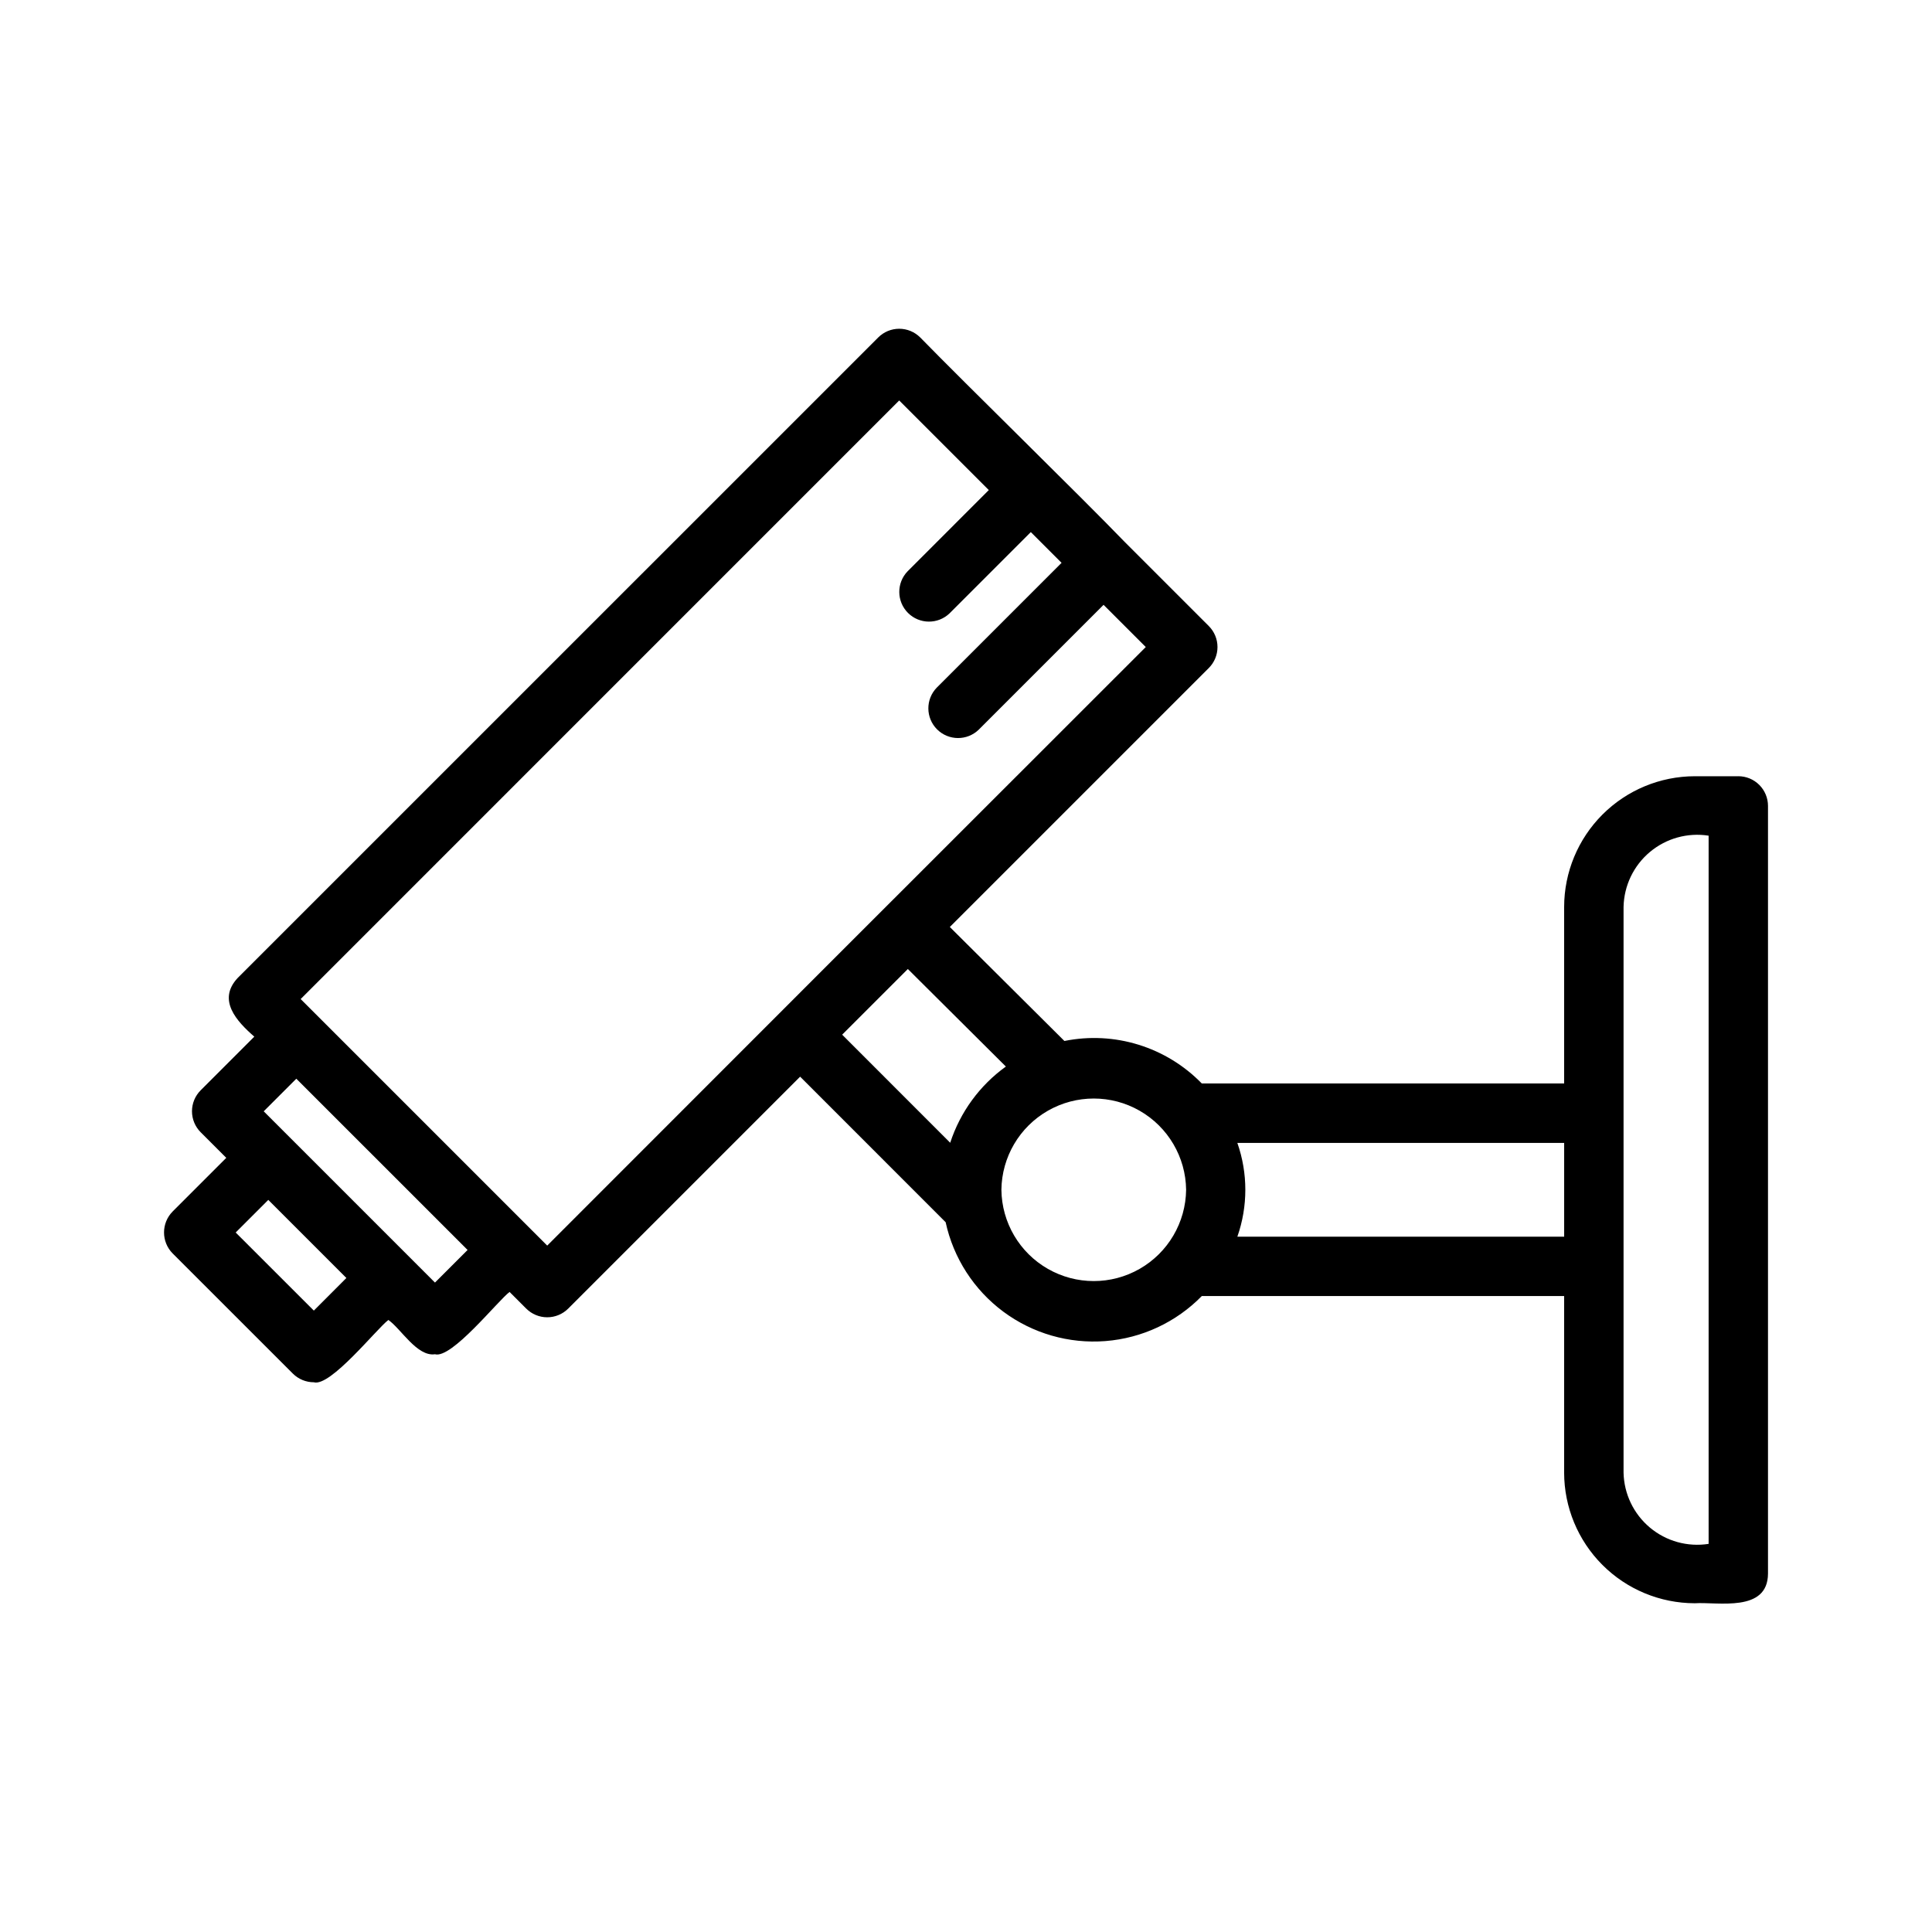 <?xml version="1.0" encoding="UTF-8"?>
<!-- Uploaded to: ICON Repo, www.svgrepo.com, Generator: ICON Repo Mixer Tools -->
<svg fill="#000000" width="800px" height="800px" version="1.1" viewBox="144 144 512 512" xmlns="http://www.w3.org/2000/svg">
 <path d="m604.67 349.71h-11.531c-9.184 0.012-17.984 3.668-24.477 10.16-6.488 6.496-10.141 15.297-10.148 24.48v46.785h-96.023c-9.434-9.699-23.152-13.945-36.414-11.266l-30.363-30.207 68.629-68.629c1.477-1.477 2.305-3.477 2.305-5.562 0-2.09-0.828-4.09-2.305-5.566l-22.277-22.277c-11.906-12.34-41.926-41.613-54.195-54.199h-0.004c-1.477-1.477-3.477-2.305-5.562-2.305-2.09 0-4.09 0.828-5.566 2.305l-169.76 169.75c-5.449 5.844-0.289 11.441 4.414 15.543l-14.207 14.207v0.004c-1.477 1.473-2.309 3.477-2.309 5.562 0 2.09 0.832 4.09 2.309 5.566l6.781 6.781-14.207 14.207c-3.051 3.082-3.051 8.047 0 11.129l31.84 31.828c1.477 1.477 3.481 2.309 5.566 2.309 4.387 1.293 16.641-14.156 19.758-16.512 3.332 2.309 7.598 9.777 12.344 9.086 4.434 1.27 16.621-14.137 19.773-16.512l4.414 4.414v-0.004c1.477 1.477 3.477 2.305 5.566 2.305 2.086 0 4.086-0.828 5.562-2.305l61.461-61.461 38.562 38.574c2.059 9.484 7.481 17.898 15.266 23.691 7.789 5.789 17.41 8.562 27.082 7.805 9.676-0.758 18.746-4.996 25.535-11.93h96.023v46.785c0.008 9.18 3.66 17.98 10.152 24.473 6.488 6.492 15.293 10.141 24.473 10.152 6.113-0.391 19.359 2.531 19.402-7.871v-203.43c0-2.086-0.828-4.09-2.305-5.566-1.477-1.477-3.481-2.305-5.566-2.305zm-377.5 141.61-20.711-20.695 8.641-8.641 20.695 20.695zm32.102-7.426c-4.043-4.047-33.82-33.816-38.605-38.605l-6.781-6.781 8.641-8.641 45.387 45.383zm29.75-9.793c-5.137-5.18-60.199-60.168-65.344-65.344l158.62-158.63 23.746 23.746-21.5 21.504c-2.996 3.086-2.961 8.008 0.082 11.051 3.043 3.043 7.965 3.078 11.051 0.082l21.5-21.5 8.148 8.148-33.078 33.078c-2.996 3.086-2.957 8.004 0.082 11.047 3.043 3.039 7.961 3.078 11.051 0.082l33.078-33.078 11.184 11.184c-45.609 45.543-113.18 113.15-158.62 158.62zm95.566-73.305 25.977 25.848c-6.938 4.996-12.105 12.07-14.75 20.199l-28.633-28.645zm24.793 58.508v0.004c0.102-8.676 4.789-16.648 12.32-20.957s16.781-4.309 24.309 0c7.531 4.309 12.219 12.281 12.324 20.957-0.105 8.676-4.793 16.648-12.324 20.957-7.527 4.309-16.777 4.309-24.309 0-7.531-4.309-12.219-12.281-12.32-20.957zm62.531 12.422v0.004c2.816-8.043 2.816-16.805 0-24.844h86.605v24.848zm124.89 81.414c-5.57 0.875-11.242-0.699-15.562-4.32-4.316-3.617-6.863-8.926-6.981-14.559v-54.656c-0.008-22.949 0.008-72.012 0-95.25 0.113-5.637 2.656-10.949 6.977-14.57s9.996-5.199 15.566-4.324z"/>
</svg>